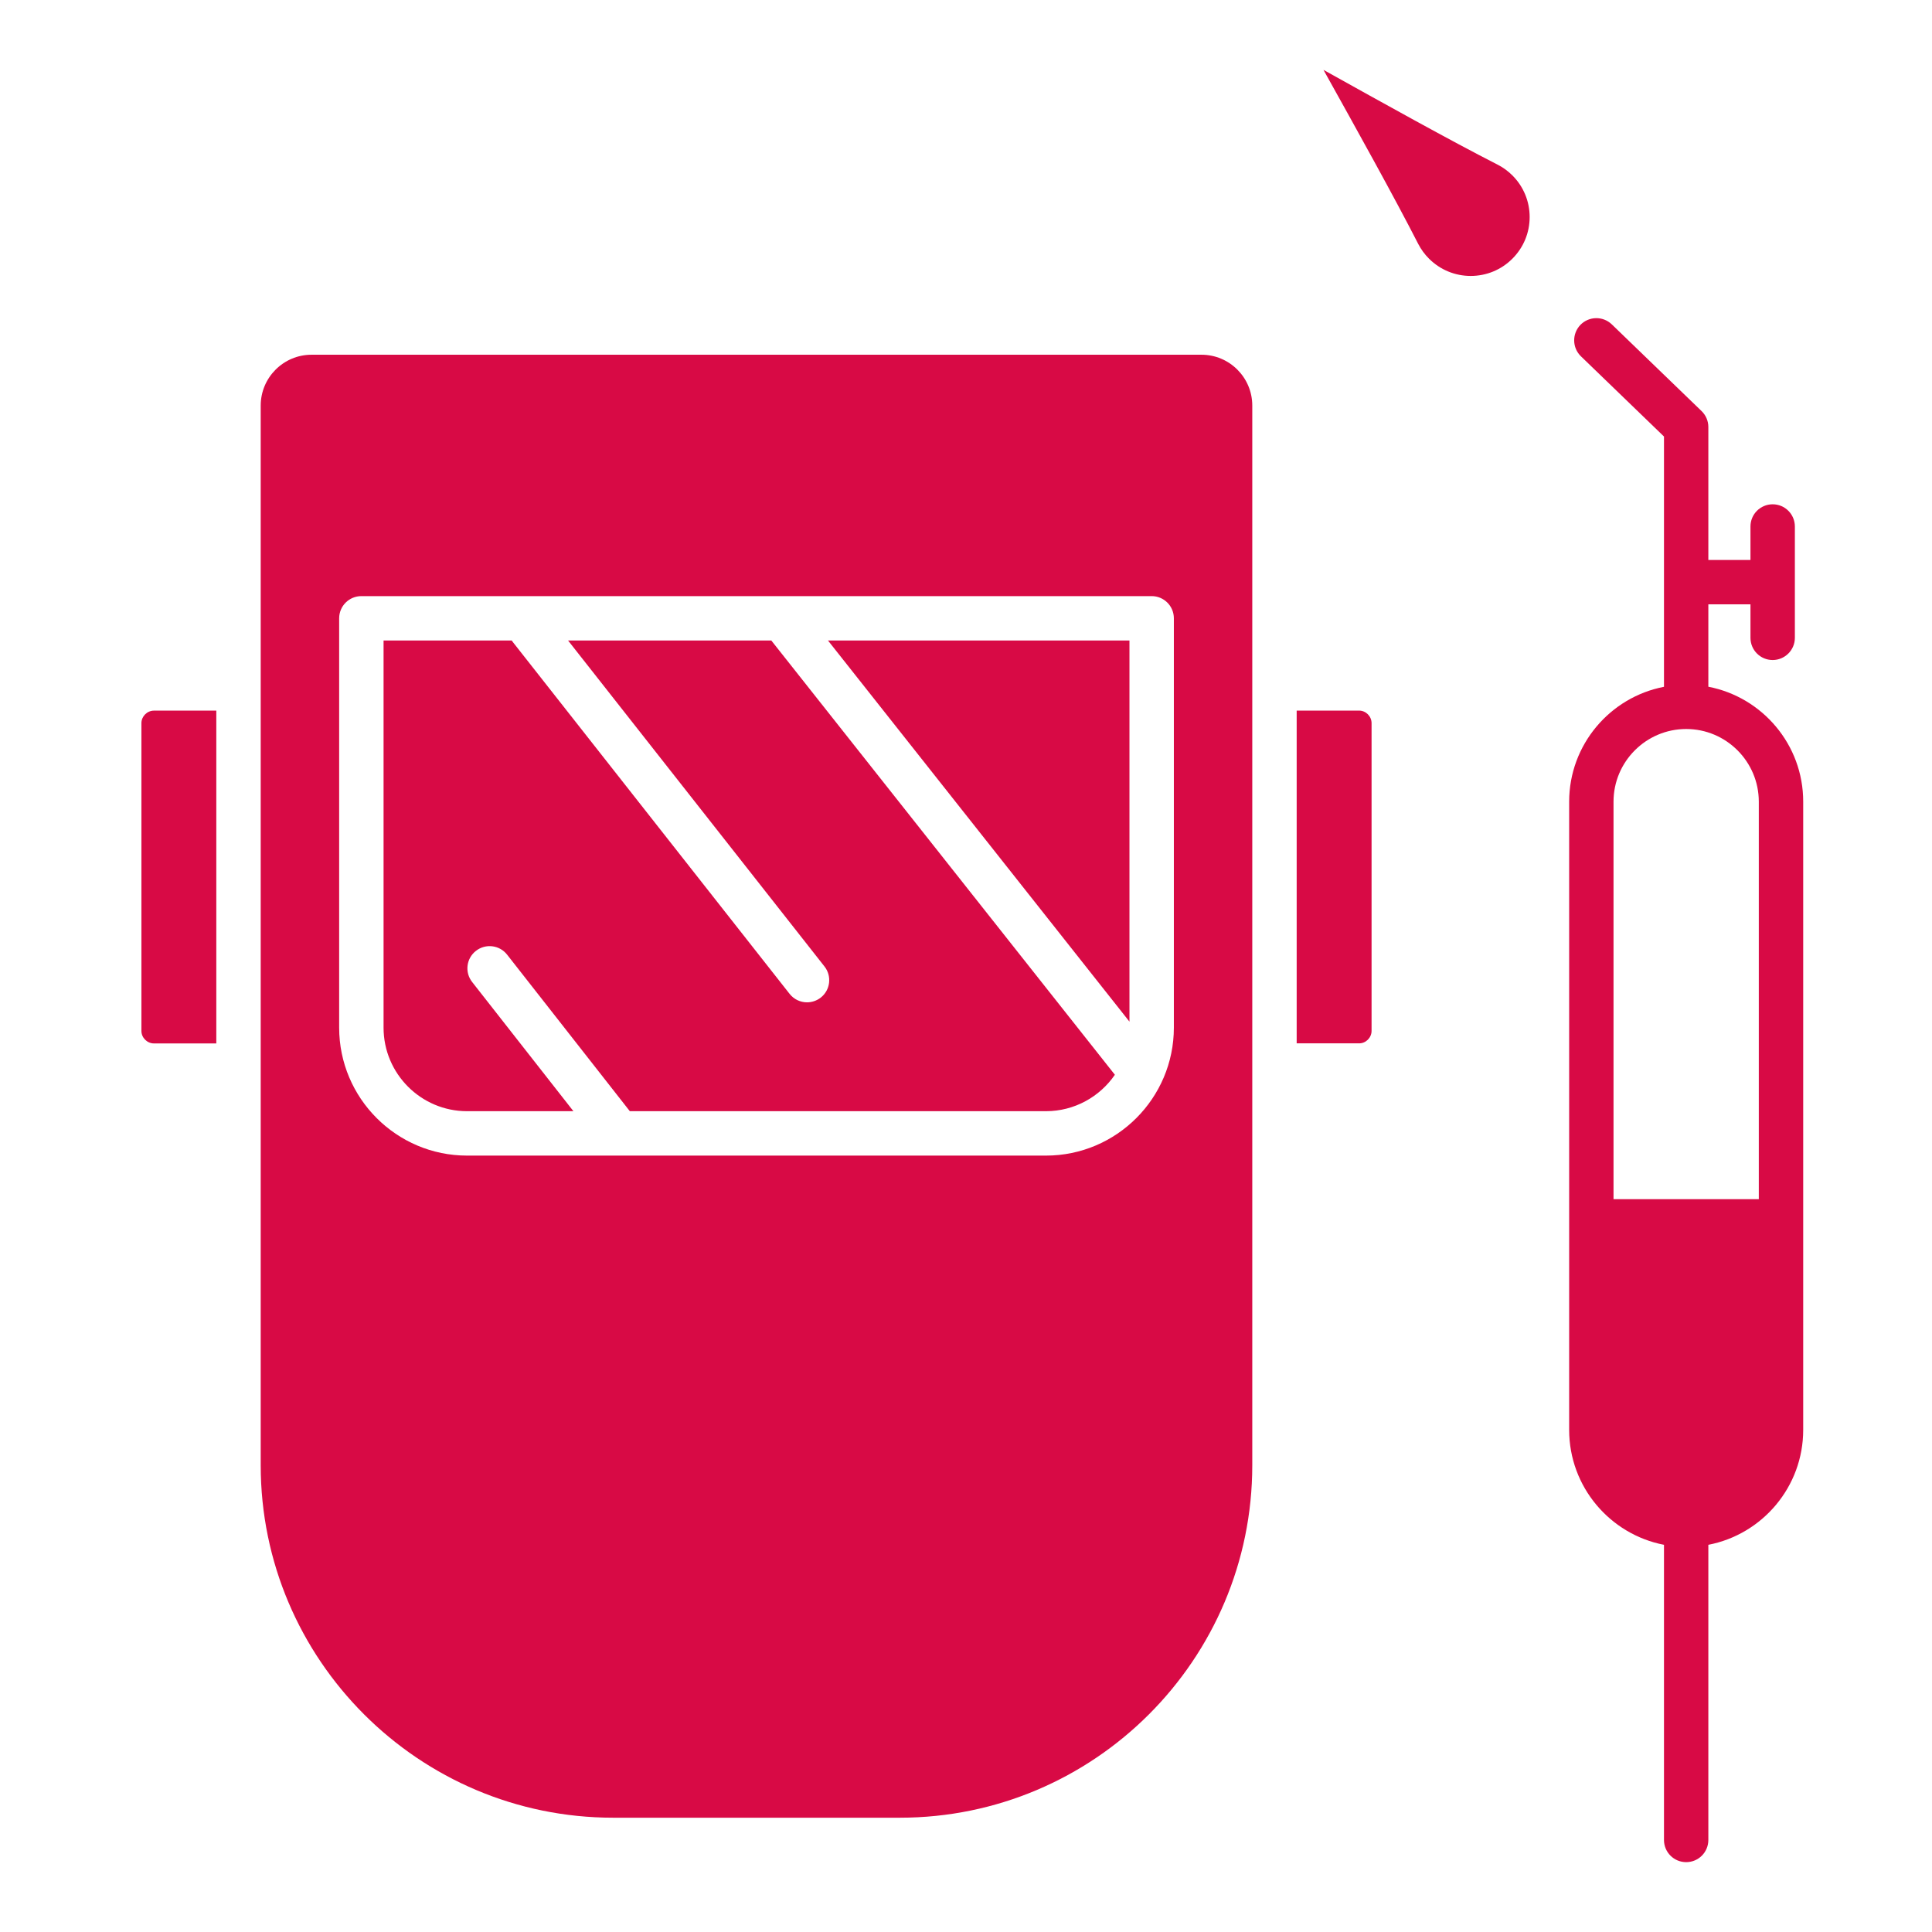 <?xml version="1.0" encoding="UTF-8"?> <svg xmlns="http://www.w3.org/2000/svg" width="51" height="51" viewBox="0 0 51 51" fill="none"><path fill-rule="evenodd" clip-rule="evenodd" d="M37.437 6.438C36.807 5.205 35.823 3.436 34.937 1.845C36.524 2.729 38.293 3.714 39.529 4.344C39.674 4.417 39.806 4.514 39.923 4.63C40.217 4.924 40.379 5.314 40.379 5.729C40.379 6.145 40.217 6.535 39.923 6.829C39.629 7.123 39.238 7.284 38.823 7.284C38.408 7.284 38.017 7.122 37.723 6.829C37.607 6.714 37.511 6.581 37.437 6.438ZM41.733 9.406C41.501 9.182 41.494 8.811 41.718 8.577C41.943 8.345 42.314 8.338 42.547 8.562L44.918 10.852C45.032 10.962 45.096 11.114 45.096 11.273V14.782H46.208V13.898C46.208 13.575 46.469 13.312 46.794 13.312C47.117 13.312 47.38 13.574 47.38 13.898V16.837C47.38 17.16 47.117 17.423 46.794 17.423C46.469 17.423 46.208 17.16 46.208 16.837V15.953H45.096V18.128C46.521 18.402 47.6 19.657 47.6 21.16V37.746C47.6 39.249 46.521 40.505 45.096 40.779V48.57C45.096 48.895 44.835 49.156 44.511 49.156C44.187 49.156 43.925 48.895 43.925 48.57V40.779C42.501 40.504 41.422 39.249 41.422 37.746V21.162C41.422 19.659 42.501 18.404 43.925 18.13V11.523L41.733 9.406ZM42.593 31.655H46.428V21.162C46.428 20.105 45.568 19.244 44.511 19.244C43.454 19.244 42.593 20.105 42.593 21.162V31.655ZM36.206 27.213V19.088C36.206 18.909 36.055 18.758 35.877 18.758H34.229V27.542H35.877C36.055 27.543 36.206 27.392 36.206 27.213ZM33.057 38.679C33.057 43.81 28.884 47.983 23.753 47.983H16.187C11.056 47.983 6.882 43.81 6.882 38.679V10.706C6.882 9.966 7.484 9.364 8.223 9.364H31.716C32.456 9.364 33.057 9.967 33.057 10.706V38.679ZM30.401 15.736H9.539C9.215 15.736 8.953 15.998 8.953 16.322V27.127C8.953 28.989 10.467 30.505 12.33 30.505H27.61C29.472 30.505 30.987 28.989 30.987 27.127V16.321C30.987 15.998 30.725 15.736 30.401 15.736ZM29.815 26.969V16.907H21.856L29.815 26.969ZM29.43 28.371L20.361 16.908H14.996L21.764 25.512C21.964 25.766 21.92 26.135 21.666 26.334C21.558 26.418 21.43 26.459 21.303 26.459C21.131 26.459 20.959 26.383 20.843 26.235L13.542 16.954C13.53 16.939 13.518 16.923 13.508 16.907H10.125V27.127C10.125 28.344 11.114 29.333 12.33 29.333H15.137L12.464 25.923C12.263 25.668 12.308 25.3 12.563 25.101C12.817 24.901 13.186 24.945 13.386 25.2L16.626 29.333H27.61C28.365 29.332 29.032 28.951 29.43 28.371ZM5.71 27.543V18.759H4.063C3.885 18.759 3.733 18.909 3.733 19.089V27.214C3.733 27.393 3.885 27.544 4.063 27.544H5.71V27.543Z" fill="#D80A45"></path></svg> 